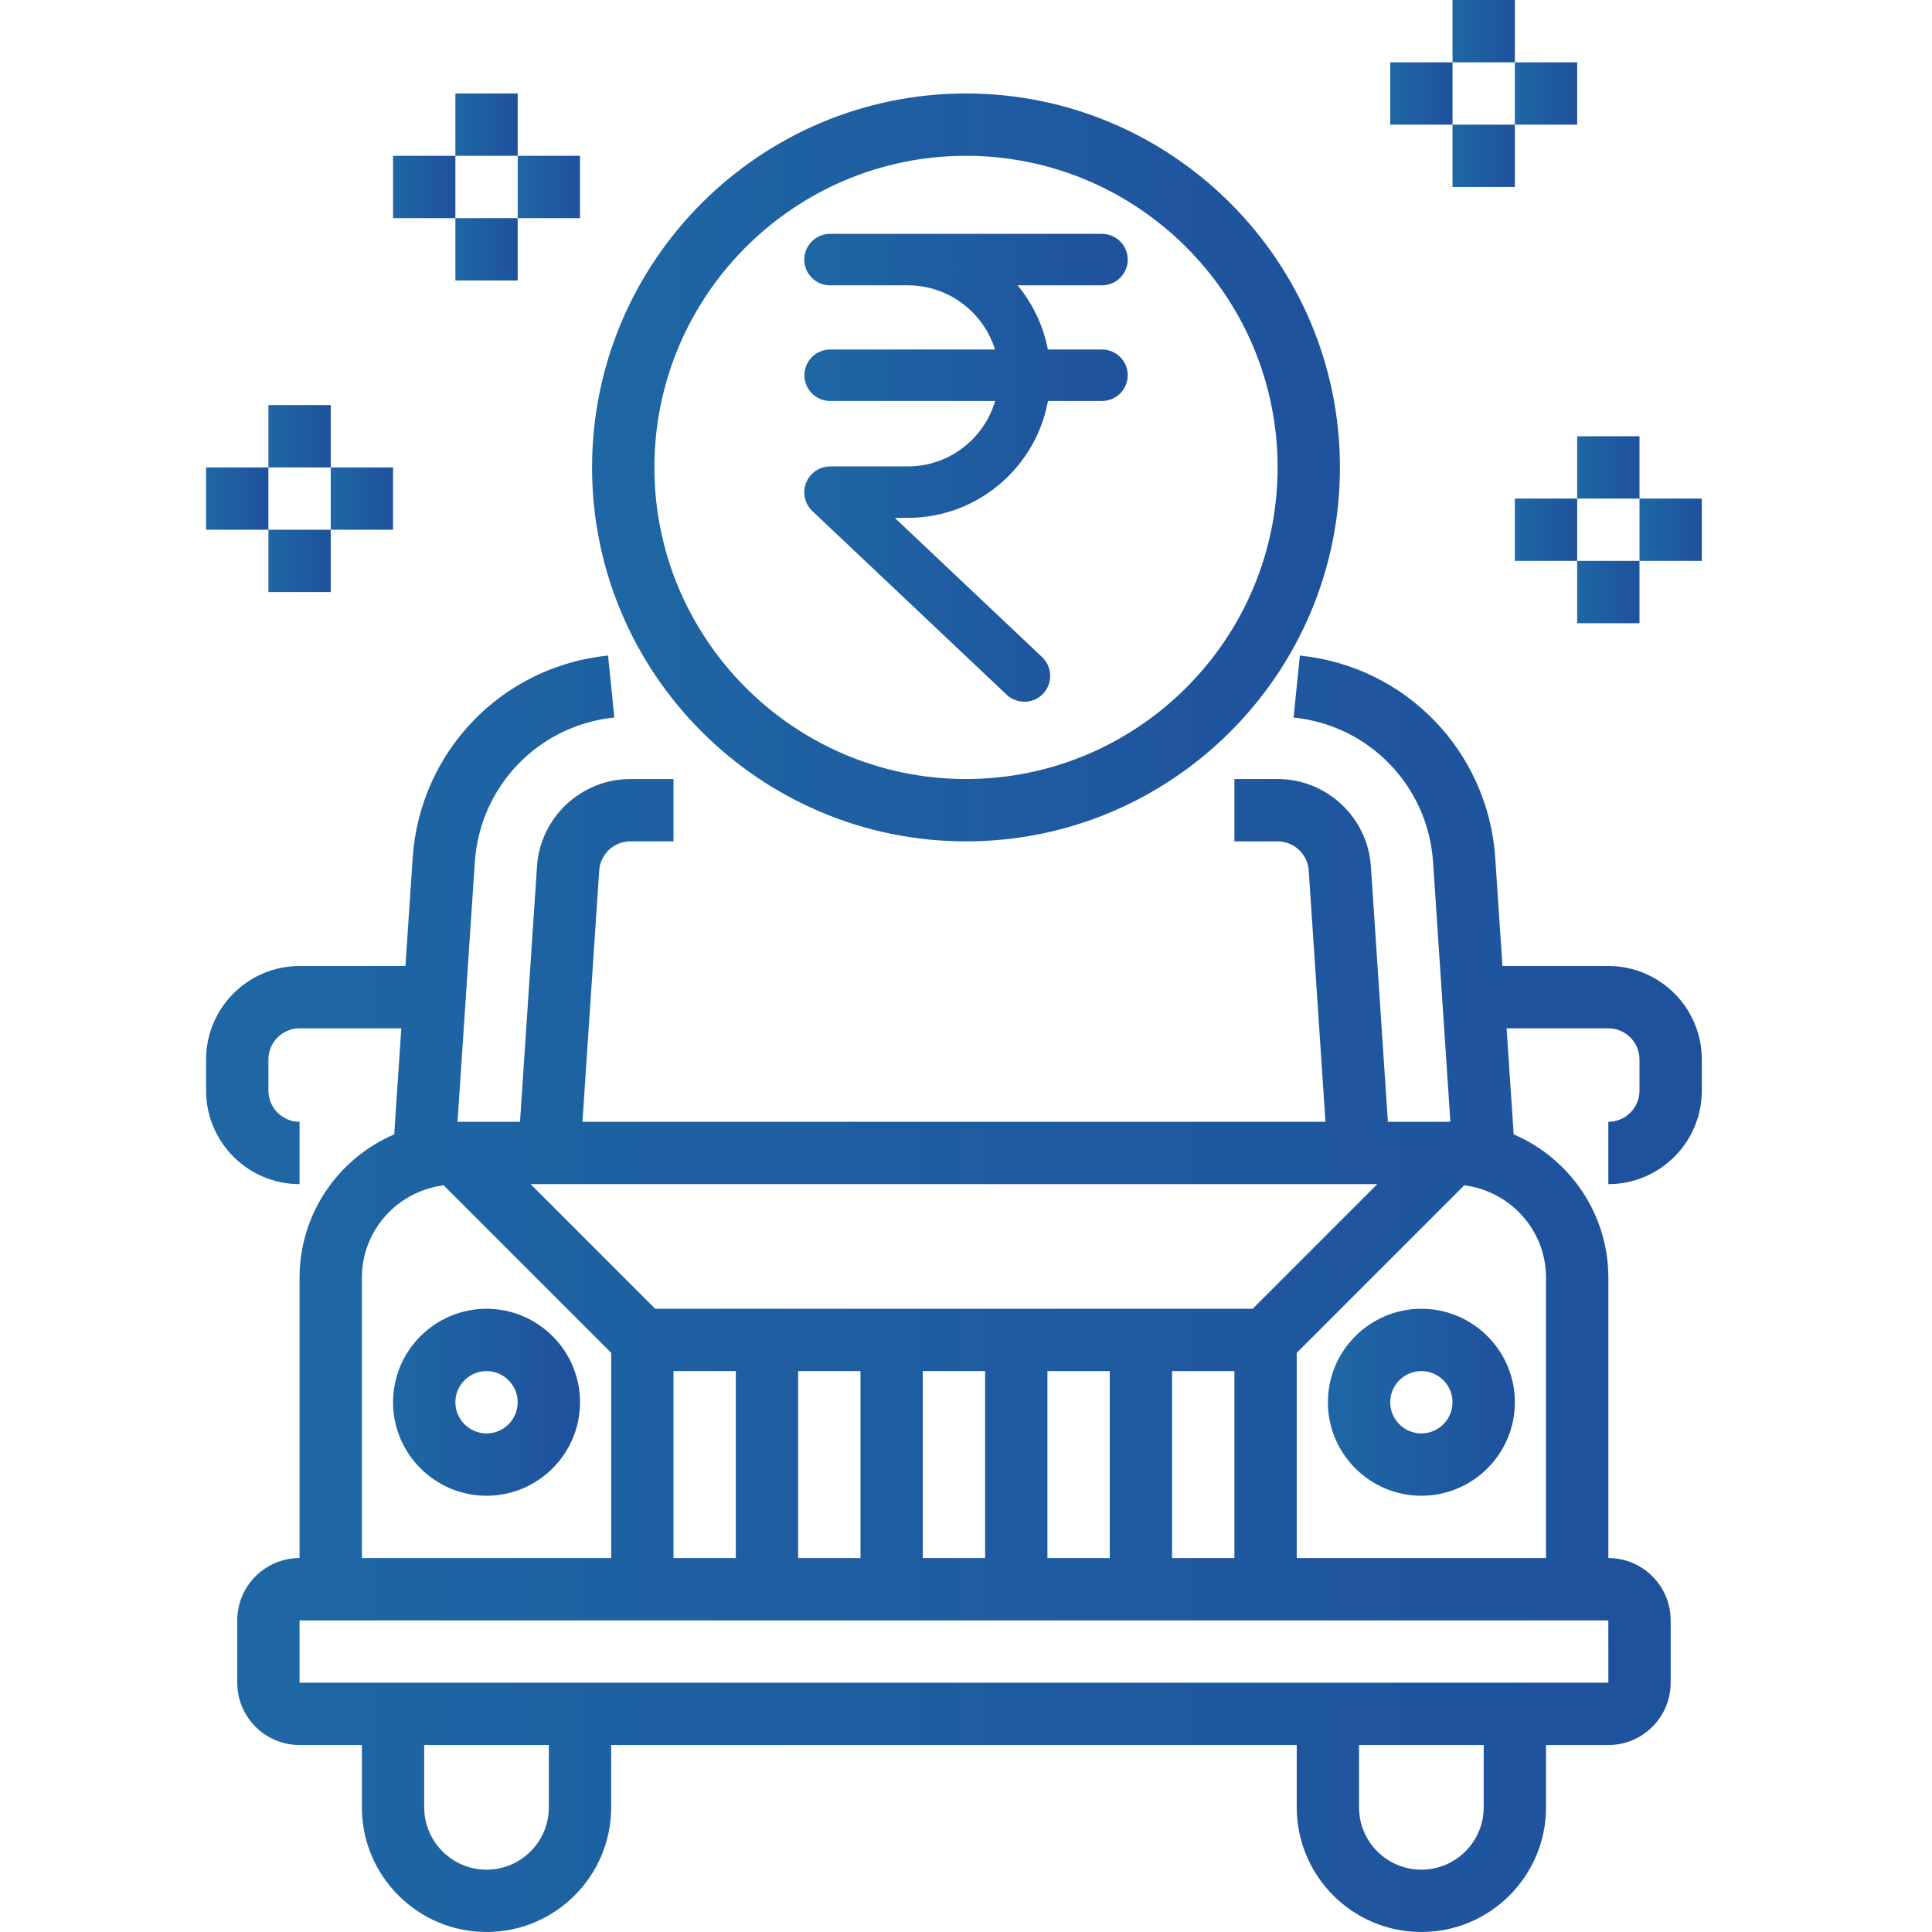 <?xml version="1.0" encoding="utf-8"?>
<!-- Generator: Adobe Illustrator 16.0.2, SVG Export Plug-In . SVG Version: 6.00 Build 0)  -->
<!DOCTYPE svg PUBLIC "-//W3C//DTD SVG 1.1//EN" "http://www.w3.org/Graphics/SVG/1.1/DTD/svg11.dtd">
<svg version="1.1" id="Layer_1" xmlns="http://www.w3.org/2000/svg" xmlns:xlink="http://www.w3.org/1999/xlink" x="0px" y="0px"
	 width="150px" height="150px" viewBox="0 0 150 150" enable-background="new 0 0 150 150" xml:space="preserve">
<linearGradient id="SVGID_1_" gradientUnits="userSpaceOnUse" x1="63.443" y1="115.68" x2="86.557" y2="115.68" gradientTransform="matrix(1 0 0 -1 0 152)">
	<stop  offset="0" style="stop-color:#1E67A4"/>
	<stop  offset="1" style="stop-color:#1F519D"/>
</linearGradient>
<linearGradient id="SVGID_2_" gradientUnits="userSpaceOnUse" x1="62.443" y1="115.68" x2="87.557" y2="115.68" gradientTransform="matrix(1 0 0 -1 0 152)">
	<stop  offset="0" style="stop-color:#1E67A4"/>
	<stop  offset="1" style="stop-color:#1F519D"/>
</linearGradient>
<path fill="url(#SVGID_1_)" stroke="url(#SVGID_2_)" stroke-width="2" stroke-miterlimit="10" d="M86.557,20.155
	c0-0.548-0.448-0.997-0.997-0.997H70.486h-6.044c-0.549,0-0.998,0.449-0.998,0.997c0,0.549,0.449,0.998,0.998,0.998h6.044
	c4.11,0,7.502,3.092,8.001,6.983H64.452c-0.549,0-0.999,0.448-0.999,0.997c0,0.547,0.45,0.998,0.999,0.998h14.035
	c-0.487,3.989-3.891,7.081-8.001,7.081h-6.044c-0.409,0-0.778,0.261-0.929,0.639c-0.147,0.379-0.06,0.817,0.24,1.098l15.092,14.263
	c0.191,0.181,0.439,0.271,0.689,0.271c0.27,0,0.528-0.102,0.729-0.31c0.379-0.401,0.358-1.048-0.04-1.427L66.957,39.207h3.53
	c5.208,0,9.509-3.989,10.008-9.076h5.065c0.549,0,0.997-0.451,0.997-0.998c0-0.549-0.448-0.997-0.997-0.997h-5.065
	c-0.291-2.792-1.797-5.386-4.001-6.983h9.066C86.108,21.153,86.557,20.704,86.557,20.155z"/>
<linearGradient id="SVGID_3_" gradientUnits="userSpaceOnUse" x1="45.968" y1="36.29" x2="104.032" y2="36.29">
	<stop  offset="0" style="stop-color:#1E67A4"/>
	<stop  offset="1" style="stop-color:#1F519D"/>
</linearGradient>
<path fill="url(#SVGID_3_)" d="M75,65.323c16.009,0,29.032-13.023,29.032-29.032c0-16.009-13.023-29.033-29.032-29.033
	S45.968,20.281,45.968,36.291C45.968,52.299,58.991,65.323,75,65.323z M75,12.097c13.34,0,24.193,10.854,24.193,24.194
	S88.34,60.484,75,60.484S50.807,49.631,50.807,36.291S61.66,12.097,75,12.097z"/>
<linearGradient id="SVGID_4_" gradientUnits="userSpaceOnUse" x1="30.516" y1="108.871" x2="45.032" y2="108.871">
	<stop  offset="0" style="stop-color:#1E67A4"/>
	<stop  offset="1" style="stop-color:#1F519D"/>
</linearGradient>
<path fill="url(#SVGID_4_)" d="M37.774,101.613c-4.001,0-7.258,3.256-7.258,7.258s3.256,7.258,7.258,7.258
	c4.002,0,7.258-3.256,7.258-7.258S41.776,101.613,37.774,101.613z M37.774,111.291c-1.333,0-2.419-1.087-2.419-2.42
	s1.086-2.42,2.419-2.42c1.333,0,2.419,1.087,2.419,2.42S39.107,111.291,37.774,111.291z"/>
<linearGradient id="SVGID_5_" gradientUnits="userSpaceOnUse" x1="103.097" y1="108.871" x2="117.613" y2="108.871">
	<stop  offset="0" style="stop-color:#1E67A4"/>
	<stop  offset="1" style="stop-color:#1F519D"/>
</linearGradient>
<path fill="url(#SVGID_5_)" d="M103.097,108.871c0,4.002,3.257,7.258,7.259,7.258c4.001,0,7.258-3.256,7.258-7.258
	s-3.257-7.258-7.258-7.258C106.354,101.613,103.097,104.869,103.097,108.871z M112.773,108.871c0,1.333-1.086,2.42-2.418,2.42
	c-1.334,0-2.42-1.087-2.42-2.42s1.086-2.42,2.42-2.42C111.688,106.451,112.773,107.538,112.773,108.871z"/>
<linearGradient id="SVGID_6_" gradientUnits="userSpaceOnUse" x1="16" y1="100.448" x2="132.129" y2="100.448">
	<stop  offset="0" style="stop-color:#1E67A4"/>
	<stop  offset="1" style="stop-color:#1F519D"/>
</linearGradient>
<path fill="url(#SVGID_6_)" d="M124.871,75h-8.221l-0.559-8.383c-0.553-8.27-6.932-14.882-15.17-15.719l-0.488,4.812
	c5.881,0.6,10.437,5.32,10.831,11.228l1.343,20.158h-4.852l-1.32-19.836c-0.254-3.801-3.434-6.776-7.241-6.776h-3.355v4.839h3.355
	c1.268,0,2.327,0.992,2.415,2.259l1.299,19.515H45.221l1.302-19.519c0.085-1.263,1.145-2.255,2.412-2.255h3.355v-4.839h-3.355
	c-3.808,0-6.989,2.976-7.241,6.774l-1.321,19.838h-4.851l1.343-20.16c0.395-5.906,4.95-10.628,10.832-11.229l-0.489-4.812
	c-8.238,0.837-14.618,7.449-15.169,15.719L31.479,75h-8.221C19.256,75,16,78.256,16,82.258v2.42c0,4.002,3.256,7.258,7.258,7.258
	v-4.839c-1.333,0-2.419-1.087-2.419-2.419v-2.42c0-1.333,1.086-2.419,2.419-2.419h7.899l-0.549,8.233
	c-4.316,1.85-7.35,6.137-7.35,11.121v21.774c-2.668,0-4.838,2.17-4.838,4.839v4.838c0,2.669,2.17,4.84,4.838,4.84h4.839v4.838
	c0,5.338,4.34,9.678,9.677,9.678c5.337,0,9.678-4.34,9.678-9.678v-4.838h53.226v4.838c0,5.338,4.34,9.678,9.678,9.678
	c5.336,0,9.677-4.34,9.677-9.678v-4.838h4.839c2.668,0,4.838-2.171,4.838-4.84v-4.838c0-2.669-2.17-4.839-4.838-4.839V99.193
	c0-4.984-3.034-9.271-7.35-11.121l-0.55-8.233h7.899c1.333,0,2.419,1.086,2.419,2.419v2.42c0,1.332-1.086,2.419-2.419,2.419v4.839
	c4.002,0,7.258-3.256,7.258-7.258v-2.42C132.129,78.256,128.873,75,124.871,75z M106.934,91.936l-9.678,9.678H50.873l-9.677-9.678
	H106.934z M95.839,106.451v14.517H91v-14.517H95.839z M86.161,106.451v14.517h-4.839v-14.517H86.161z M76.484,106.451v14.517h-4.839
	v-14.517H76.484z M66.807,106.451v14.517h-4.839v-14.517H66.807z M57.129,106.451v14.517H52.29v-14.517H57.129z M28.097,99.193
	c0-3.691,2.78-6.713,6.349-7.166l13.006,13.006v15.935H28.097V99.193z M42.613,140.322c0,2.669-2.17,4.839-4.839,4.839
	c-2.668,0-4.838-2.17-4.838-4.839v-4.838h9.677V140.322z M115.193,140.322c0,2.669-2.17,4.839-4.838,4.839
	c-2.67,0-4.84-2.17-4.84-4.839v-4.838h9.678V140.322z M124.871,125.807l0.002,4.838H23.258v-4.838H124.871z M120.032,99.193v21.774
	h-19.354v-15.935l13.006-13.006C117.252,92.48,120.032,95.502,120.032,99.193z"/>
<linearGradient id="SVGID_7_" gradientUnits="userSpaceOnUse" x1="112.773" y1="2.419" x2="117.613" y2="2.419">
	<stop  offset="0" style="stop-color:#1E67A4"/>
	<stop  offset="1" style="stop-color:#1F519D"/>
</linearGradient>
<rect x="112.773" fill="url(#SVGID_7_)" width="4.84" height="4.839"/>
<linearGradient id="SVGID_8_" gradientUnits="userSpaceOnUse" x1="117.613" y1="7.258" x2="122.451" y2="7.258">
	<stop  offset="0" style="stop-color:#1E67A4"/>
	<stop  offset="1" style="stop-color:#1F519D"/>
</linearGradient>
<rect x="117.613" y="4.839" fill="url(#SVGID_8_)" width="4.838" height="4.838"/>
<linearGradient id="SVGID_9_" gradientUnits="userSpaceOnUse" x1="112.773" y1="12.097" x2="117.613" y2="12.097">
	<stop  offset="0" style="stop-color:#1E67A4"/>
	<stop  offset="1" style="stop-color:#1F519D"/>
</linearGradient>
<rect x="112.773" y="9.677" fill="url(#SVGID_9_)" width="4.84" height="4.839"/>
<linearGradient id="SVGID_10_" gradientUnits="userSpaceOnUse" x1="107.936" y1="7.258" x2="112.773" y2="7.258">
	<stop  offset="0" style="stop-color:#1E67A4"/>
	<stop  offset="1" style="stop-color:#1F519D"/>
</linearGradient>
<rect x="107.936" y="4.839" fill="url(#SVGID_10_)" width="4.838" height="4.838"/>
<linearGradient id="SVGID_11_" gradientUnits="userSpaceOnUse" x1="35.355" y1="9.677" x2="40.193" y2="9.677">
	<stop  offset="0" style="stop-color:#1E67A4"/>
	<stop  offset="1" style="stop-color:#1F519D"/>
</linearGradient>
<rect x="35.355" y="7.258" fill="url(#SVGID_11_)" width="4.838" height="4.839"/>
<linearGradient id="SVGID_12_" gradientUnits="userSpaceOnUse" x1="40.193" y1="14.516" x2="45.032" y2="14.516">
	<stop  offset="0" style="stop-color:#1E67A4"/>
	<stop  offset="1" style="stop-color:#1F519D"/>
</linearGradient>
<rect x="40.193" y="12.097" fill="url(#SVGID_12_)" width="4.839" height="4.839"/>
<linearGradient id="SVGID_13_" gradientUnits="userSpaceOnUse" x1="35.355" y1="19.355" x2="40.193" y2="19.355">
	<stop  offset="0" style="stop-color:#1E67A4"/>
	<stop  offset="1" style="stop-color:#1F519D"/>
</linearGradient>
<rect x="35.355" y="16.936" fill="url(#SVGID_13_)" width="4.838" height="4.839"/>
<linearGradient id="SVGID_14_" gradientUnits="userSpaceOnUse" x1="30.516" y1="14.516" x2="35.355" y2="14.516">
	<stop  offset="0" style="stop-color:#1E67A4"/>
	<stop  offset="1" style="stop-color:#1F519D"/>
</linearGradient>
<rect x="30.516" y="12.097" fill="url(#SVGID_14_)" width="4.839" height="4.839"/>
<linearGradient id="SVGID_15_" gradientUnits="userSpaceOnUse" x1="20.839" y1="33.871" x2="25.677" y2="33.871">
	<stop  offset="0" style="stop-color:#1E67A4"/>
	<stop  offset="1" style="stop-color:#1F519D"/>
</linearGradient>
<rect x="20.839" y="31.452" fill="url(#SVGID_15_)" width="4.838" height="4.839"/>
<linearGradient id="SVGID_16_" gradientUnits="userSpaceOnUse" x1="25.677" y1="38.71" x2="30.516" y2="38.71">
	<stop  offset="0" style="stop-color:#1E67A4"/>
	<stop  offset="1" style="stop-color:#1F519D"/>
</linearGradient>
<rect x="25.677" y="36.291" fill="url(#SVGID_16_)" width="4.839" height="4.838"/>
<linearGradient id="SVGID_17_" gradientUnits="userSpaceOnUse" x1="20.839" y1="43.548" x2="25.677" y2="43.548">
	<stop  offset="0" style="stop-color:#1E67A4"/>
	<stop  offset="1" style="stop-color:#1F519D"/>
</linearGradient>
<rect x="20.839" y="41.129" fill="url(#SVGID_17_)" width="4.838" height="4.839"/>
<linearGradient id="SVGID_18_" gradientUnits="userSpaceOnUse" x1="16" y1="38.71" x2="20.839" y2="38.71">
	<stop  offset="0" style="stop-color:#1E67A4"/>
	<stop  offset="1" style="stop-color:#1F519D"/>
</linearGradient>
<rect x="16" y="36.291" fill="url(#SVGID_18_)" width="4.839" height="4.838"/>
<linearGradient id="SVGID_19_" gradientUnits="userSpaceOnUse" x1="122.451" y1="36.29" x2="127.29" y2="36.29">
	<stop  offset="0" style="stop-color:#1E67A4"/>
	<stop  offset="1" style="stop-color:#1F519D"/>
</linearGradient>
<rect x="122.451" y="33.871" fill="url(#SVGID_19_)" width="4.839" height="4.838"/>
<linearGradient id="SVGID_20_" gradientUnits="userSpaceOnUse" x1="127.29" y1="41.129" x2="132.129" y2="41.129">
	<stop  offset="0" style="stop-color:#1E67A4"/>
	<stop  offset="1" style="stop-color:#1F519D"/>
</linearGradient>
<rect x="127.29" y="38.709" fill="url(#SVGID_20_)" width="4.839" height="4.839"/>
<linearGradient id="SVGID_21_" gradientUnits="userSpaceOnUse" x1="122.451" y1="45.968" x2="127.29" y2="45.968">
	<stop  offset="0" style="stop-color:#1E67A4"/>
	<stop  offset="1" style="stop-color:#1F519D"/>
</linearGradient>
<rect x="122.451" y="43.548" fill="url(#SVGID_21_)" width="4.839" height="4.839"/>
<linearGradient id="SVGID_22_" gradientUnits="userSpaceOnUse" x1="117.613" y1="41.129" x2="122.451" y2="41.129">
	<stop  offset="0" style="stop-color:#1E67A4"/>
	<stop  offset="1" style="stop-color:#1F519D"/>
</linearGradient>
<rect x="117.613" y="38.709" fill="url(#SVGID_22_)" width="4.838" height="4.839"/>
</svg>
